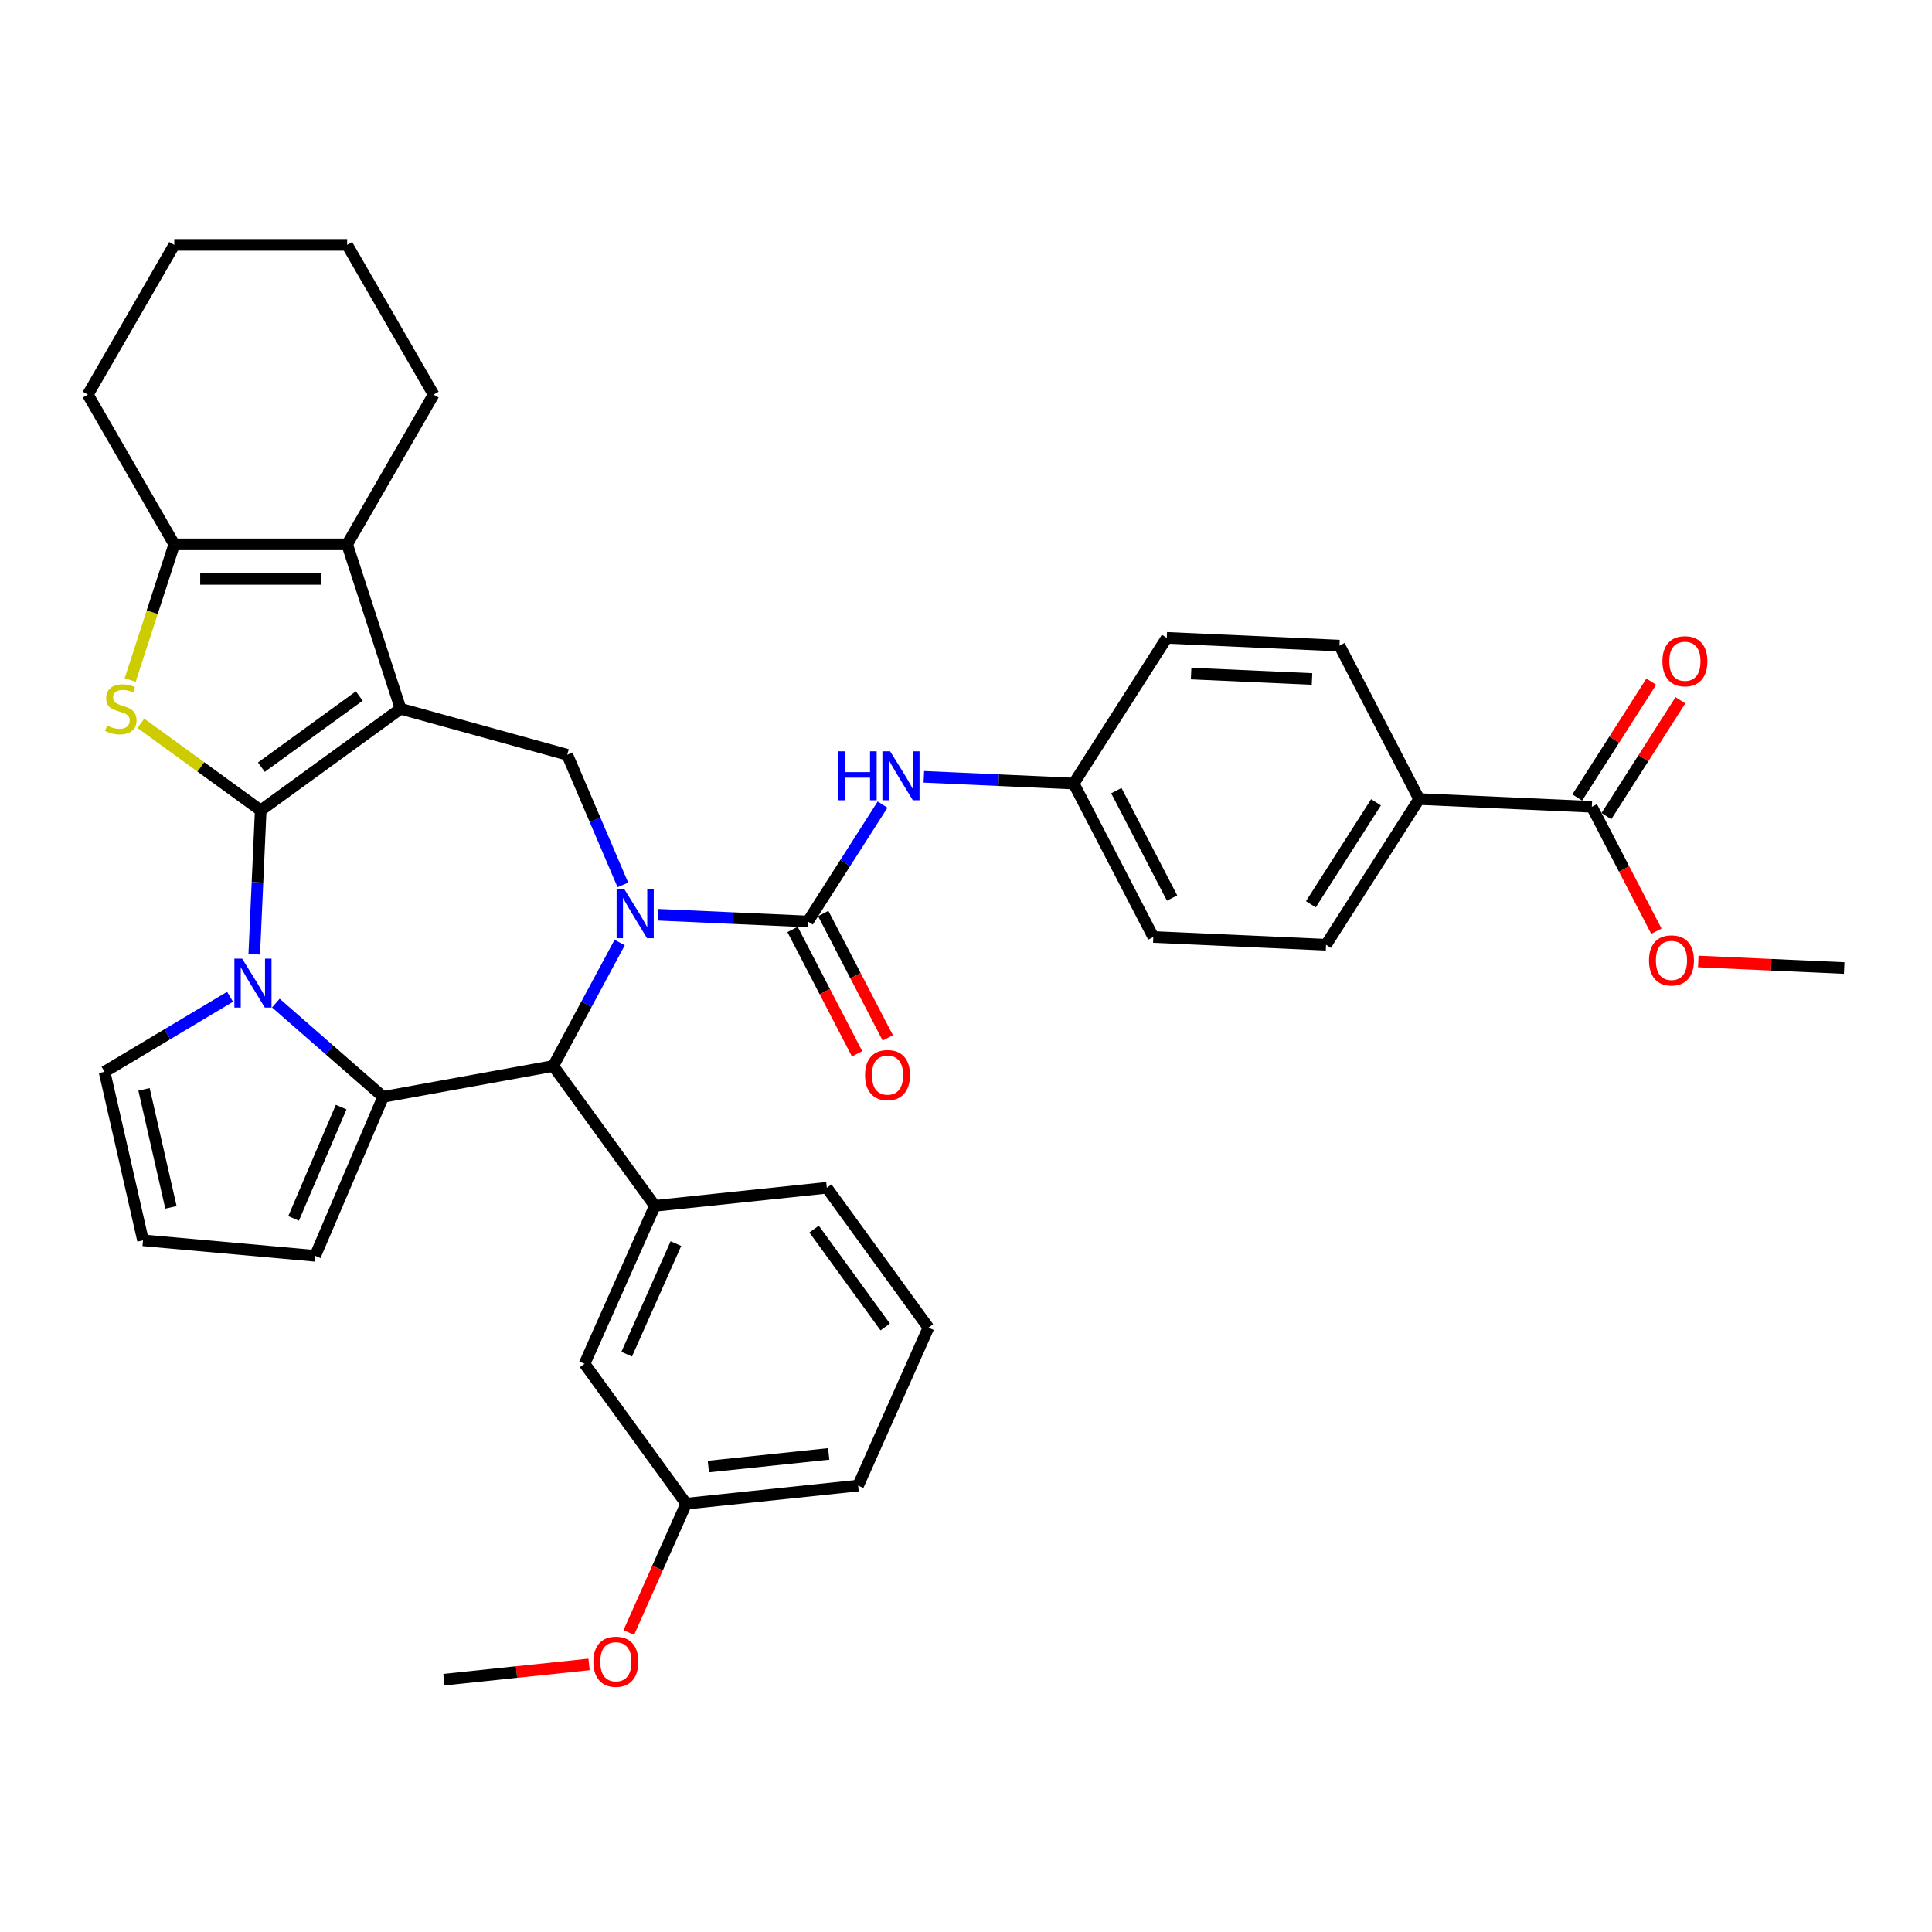 <?xml version='1.0' encoding='iso-8859-1'?>
<svg version='1.1' baseProfile='full'
              xmlns='http://www.w3.org/2000/svg'
                      xmlns:rdkit='http://www.rdkit.org/xml'
                      xmlns:xlink='http://www.w3.org/1999/xlink'
                  xml:space='preserve'
width='1000px' height='1000px' viewBox='0 0 1000 1000'>
<!-- END OF HEADER -->
<rect style='opacity:1.0;fill:#FFFFFF;stroke:none' width='1000' height='1000' x='0' y='0'> </rect>
<path class='bond-0' d='M 134.941,419.453 L 207.337,366.854' style='fill:none;fill-rule:evenodd;stroke:#000000;stroke-width:6px;stroke-linecap:butt;stroke-linejoin:miter;stroke-opacity:1' />
<path class='bond-0' d='M 135.281,397.084 L 185.958,360.264' style='fill:none;fill-rule:evenodd;stroke:#000000;stroke-width:6px;stroke-linecap:butt;stroke-linejoin:miter;stroke-opacity:1' />
<path class='bond-2' d='M 134.941,419.453 L 133.269,456.697' style='fill:none;fill-rule:evenodd;stroke:#000000;stroke-width:6px;stroke-linecap:butt;stroke-linejoin:miter;stroke-opacity:1' />
<path class='bond-2' d='M 133.269,456.697 L 131.596,493.941' style='fill:none;fill-rule:evenodd;stroke:#0000FF;stroke-width:6px;stroke-linecap:butt;stroke-linejoin:miter;stroke-opacity:1' />
<path class='bond-4' d='M 134.941,419.453 L 103.924,396.918' style='fill:none;fill-rule:evenodd;stroke:#000000;stroke-width:6px;stroke-linecap:butt;stroke-linejoin:miter;stroke-opacity:1' />
<path class='bond-4' d='M 103.924,396.918 L 72.907,374.383' style='fill:none;fill-rule:evenodd;stroke:#CCCC00;stroke-width:6px;stroke-linecap:butt;stroke-linejoin:miter;stroke-opacity:1' />
<path class='bond-7' d='M 207.337,366.854 L 179.685,281.747' style='fill:none;fill-rule:evenodd;stroke:#000000;stroke-width:6px;stroke-linecap:butt;stroke-linejoin:miter;stroke-opacity:1' />
<path class='bond-8' d='M 207.337,366.854 L 293.599,390.661' style='fill:none;fill-rule:evenodd;stroke:#000000;stroke-width:6px;stroke-linecap:butt;stroke-linejoin:miter;stroke-opacity:1' />
<path class='bond-1' d='M 322.398,458.038 L 307.998,424.349' style='fill:none;fill-rule:evenodd;stroke:#0000FF;stroke-width:6px;stroke-linecap:butt;stroke-linejoin:miter;stroke-opacity:1' />
<path class='bond-1' d='M 307.998,424.349 L 293.599,390.661' style='fill:none;fill-rule:evenodd;stroke:#000000;stroke-width:6px;stroke-linecap:butt;stroke-linejoin:miter;stroke-opacity:1' />
<path class='bond-5' d='M 340.618,473.478 L 379.392,475.219' style='fill:none;fill-rule:evenodd;stroke:#0000FF;stroke-width:6px;stroke-linecap:butt;stroke-linejoin:miter;stroke-opacity:1' />
<path class='bond-5' d='M 379.392,475.219 L 418.166,476.961' style='fill:none;fill-rule:evenodd;stroke:#000000;stroke-width:6px;stroke-linecap:butt;stroke-linejoin:miter;stroke-opacity:1' />
<path class='bond-39' d='M 320.747,487.854 L 303.556,519.801' style='fill:none;fill-rule:evenodd;stroke:#0000FF;stroke-width:6px;stroke-linecap:butt;stroke-linejoin:miter;stroke-opacity:1' />
<path class='bond-39' d='M 303.556,519.801 L 286.365,551.748' style='fill:none;fill-rule:evenodd;stroke:#000000;stroke-width:6px;stroke-linecap:butt;stroke-linejoin:miter;stroke-opacity:1' />
<path class='bond-3' d='M 142.774,519.201 L 170.545,543.463' style='fill:none;fill-rule:evenodd;stroke:#0000FF;stroke-width:6px;stroke-linecap:butt;stroke-linejoin:miter;stroke-opacity:1' />
<path class='bond-3' d='M 170.545,543.463 L 198.316,567.726' style='fill:none;fill-rule:evenodd;stroke:#000000;stroke-width:6px;stroke-linecap:butt;stroke-linejoin:miter;stroke-opacity:1' />
<path class='bond-13' d='M 119.078,515.928 L 86.593,535.338' style='fill:none;fill-rule:evenodd;stroke:#0000FF;stroke-width:6px;stroke-linecap:butt;stroke-linejoin:miter;stroke-opacity:1' />
<path class='bond-13' d='M 86.593,535.338 L 54.107,554.747' style='fill:none;fill-rule:evenodd;stroke:#000000;stroke-width:6px;stroke-linecap:butt;stroke-linejoin:miter;stroke-opacity:1' />
<path class='bond-6' d='M 198.316,567.726 L 286.365,551.748' style='fill:none;fill-rule:evenodd;stroke:#000000;stroke-width:6px;stroke-linecap:butt;stroke-linejoin:miter;stroke-opacity:1' />
<path class='bond-14' d='M 198.316,567.726 L 163.146,650.011' style='fill:none;fill-rule:evenodd;stroke:#000000;stroke-width:6px;stroke-linecap:butt;stroke-linejoin:miter;stroke-opacity:1' />
<path class='bond-14' d='M 176.584,573.035 L 151.964,630.635' style='fill:none;fill-rule:evenodd;stroke:#000000;stroke-width:6px;stroke-linecap:butt;stroke-linejoin:miter;stroke-opacity:1' />
<path class='bond-9' d='M 67.377,351.981 L 78.788,316.864' style='fill:none;fill-rule:evenodd;stroke:#CCCC00;stroke-width:6px;stroke-linecap:butt;stroke-linejoin:miter;stroke-opacity:1' />
<path class='bond-9' d='M 78.788,316.864 L 90.198,281.747' style='fill:none;fill-rule:evenodd;stroke:#000000;stroke-width:6px;stroke-linecap:butt;stroke-linejoin:miter;stroke-opacity:1' />
<path class='bond-11' d='M 418.166,476.961 L 437.492,446.709' style='fill:none;fill-rule:evenodd;stroke:#000000;stroke-width:6px;stroke-linecap:butt;stroke-linejoin:miter;stroke-opacity:1' />
<path class='bond-11' d='M 437.492,446.709 L 456.818,416.457' style='fill:none;fill-rule:evenodd;stroke:#0000FF;stroke-width:6px;stroke-linecap:butt;stroke-linejoin:miter;stroke-opacity:1' />
<path class='bond-15' d='M 410.224,481.083 L 426.928,513.271' style='fill:none;fill-rule:evenodd;stroke:#000000;stroke-width:6px;stroke-linecap:butt;stroke-linejoin:miter;stroke-opacity:1' />
<path class='bond-15' d='M 426.928,513.271 L 443.633,545.458' style='fill:none;fill-rule:evenodd;stroke:#FF0000;stroke-width:6px;stroke-linecap:butt;stroke-linejoin:miter;stroke-opacity:1' />
<path class='bond-15' d='M 426.109,472.839 L 442.814,505.026' style='fill:none;fill-rule:evenodd;stroke:#000000;stroke-width:6px;stroke-linecap:butt;stroke-linejoin:miter;stroke-opacity:1' />
<path class='bond-15' d='M 442.814,505.026 L 459.519,537.214' style='fill:none;fill-rule:evenodd;stroke:#FF0000;stroke-width:6px;stroke-linecap:butt;stroke-linejoin:miter;stroke-opacity:1' />
<path class='bond-10' d='M 286.365,551.748 L 338.964,624.144' style='fill:none;fill-rule:evenodd;stroke:#000000;stroke-width:6px;stroke-linecap:butt;stroke-linejoin:miter;stroke-opacity:1' />
<path class='bond-25' d='M 179.685,281.747 L 224.428,204.249' style='fill:none;fill-rule:evenodd;stroke:#000000;stroke-width:6px;stroke-linecap:butt;stroke-linejoin:miter;stroke-opacity:1' />
<path class='bond-37' d='M 179.685,281.747 L 90.198,281.747' style='fill:none;fill-rule:evenodd;stroke:#000000;stroke-width:6px;stroke-linecap:butt;stroke-linejoin:miter;stroke-opacity:1' />
<path class='bond-37' d='M 166.262,299.644 L 103.621,299.644' style='fill:none;fill-rule:evenodd;stroke:#000000;stroke-width:6px;stroke-linecap:butt;stroke-linejoin:miter;stroke-opacity:1' />
<path class='bond-28' d='M 90.198,281.747 L 45.455,204.249' style='fill:none;fill-rule:evenodd;stroke:#000000;stroke-width:6px;stroke-linecap:butt;stroke-linejoin:miter;stroke-opacity:1' />
<path class='bond-18' d='M 338.964,624.144 L 302.566,705.894' style='fill:none;fill-rule:evenodd;stroke:#000000;stroke-width:6px;stroke-linecap:butt;stroke-linejoin:miter;stroke-opacity:1' />
<path class='bond-18' d='M 349.854,643.686 L 324.376,700.911' style='fill:none;fill-rule:evenodd;stroke:#000000;stroke-width:6px;stroke-linecap:butt;stroke-linejoin:miter;stroke-opacity:1' />
<path class='bond-29' d='M 338.964,624.144 L 427.96,614.79' style='fill:none;fill-rule:evenodd;stroke:#000000;stroke-width:6px;stroke-linecap:butt;stroke-linejoin:miter;stroke-opacity:1' />
<path class='bond-20' d='M 478.189,402.081 L 516.964,403.822' style='fill:none;fill-rule:evenodd;stroke:#0000FF;stroke-width:6px;stroke-linecap:butt;stroke-linejoin:miter;stroke-opacity:1' />
<path class='bond-20' d='M 516.964,403.822 L 555.738,405.563' style='fill:none;fill-rule:evenodd;stroke:#000000;stroke-width:6px;stroke-linecap:butt;stroke-linejoin:miter;stroke-opacity:1' />
<path class='bond-12' d='M 823.928,417.608 L 734.531,413.593' style='fill:none;fill-rule:evenodd;stroke:#000000;stroke-width:6px;stroke-linecap:butt;stroke-linejoin:miter;stroke-opacity:1' />
<path class='bond-19' d='M 831.469,422.425 L 850.623,392.442' style='fill:none;fill-rule:evenodd;stroke:#000000;stroke-width:6px;stroke-linecap:butt;stroke-linejoin:miter;stroke-opacity:1' />
<path class='bond-19' d='M 850.623,392.442 L 869.777,362.458' style='fill:none;fill-rule:evenodd;stroke:#FF0000;stroke-width:6px;stroke-linecap:butt;stroke-linejoin:miter;stroke-opacity:1' />
<path class='bond-19' d='M 816.386,412.79 L 835.54,382.807' style='fill:none;fill-rule:evenodd;stroke:#000000;stroke-width:6px;stroke-linecap:butt;stroke-linejoin:miter;stroke-opacity:1' />
<path class='bond-19' d='M 835.54,382.807 L 854.695,352.823' style='fill:none;fill-rule:evenodd;stroke:#FF0000;stroke-width:6px;stroke-linecap:butt;stroke-linejoin:miter;stroke-opacity:1' />
<path class='bond-24' d='M 823.928,417.608 L 840.632,449.795' style='fill:none;fill-rule:evenodd;stroke:#000000;stroke-width:6px;stroke-linecap:butt;stroke-linejoin:miter;stroke-opacity:1' />
<path class='bond-24' d='M 840.632,449.795 L 857.337,481.983' style='fill:none;fill-rule:evenodd;stroke:#FF0000;stroke-width:6px;stroke-linecap:butt;stroke-linejoin:miter;stroke-opacity:1' />
<path class='bond-16' d='M 54.107,554.747 L 74.019,641.99' style='fill:none;fill-rule:evenodd;stroke:#000000;stroke-width:6px;stroke-linecap:butt;stroke-linejoin:miter;stroke-opacity:1' />
<path class='bond-16' d='M 74.542,563.851 L 88.481,624.921' style='fill:none;fill-rule:evenodd;stroke:#000000;stroke-width:6px;stroke-linecap:butt;stroke-linejoin:miter;stroke-opacity:1' />
<path class='bond-38' d='M 163.146,650.011 L 74.019,641.99' style='fill:none;fill-rule:evenodd;stroke:#000000;stroke-width:6px;stroke-linecap:butt;stroke-linejoin:miter;stroke-opacity:1' />
<path class='bond-17' d='M 734.531,413.593 L 686.356,489.005' style='fill:none;fill-rule:evenodd;stroke:#000000;stroke-width:6px;stroke-linecap:butt;stroke-linejoin:miter;stroke-opacity:1' />
<path class='bond-17' d='M 712.222,415.27 L 678.5,468.058' style='fill:none;fill-rule:evenodd;stroke:#000000;stroke-width:6px;stroke-linecap:butt;stroke-linejoin:miter;stroke-opacity:1' />
<path class='bond-42' d='M 734.531,413.593 L 693.31,334.166' style='fill:none;fill-rule:evenodd;stroke:#000000;stroke-width:6px;stroke-linecap:butt;stroke-linejoin:miter;stroke-opacity:1' />
<path class='bond-23' d='M 302.566,705.894 L 355.165,778.29' style='fill:none;fill-rule:evenodd;stroke:#000000;stroke-width:6px;stroke-linecap:butt;stroke-linejoin:miter;stroke-opacity:1' />
<path class='bond-26' d='M 555.738,405.563 L 603.913,330.151' style='fill:none;fill-rule:evenodd;stroke:#000000;stroke-width:6px;stroke-linecap:butt;stroke-linejoin:miter;stroke-opacity:1' />
<path class='bond-27' d='M 555.738,405.563 L 596.959,484.99' style='fill:none;fill-rule:evenodd;stroke:#000000;stroke-width:6px;stroke-linecap:butt;stroke-linejoin:miter;stroke-opacity:1' />
<path class='bond-27' d='M 577.807,409.233 L 606.662,464.832' style='fill:none;fill-rule:evenodd;stroke:#000000;stroke-width:6px;stroke-linecap:butt;stroke-linejoin:miter;stroke-opacity:1' />
<path class='bond-21' d='M 693.31,334.166 L 603.913,330.151' style='fill:none;fill-rule:evenodd;stroke:#000000;stroke-width:6px;stroke-linecap:butt;stroke-linejoin:miter;stroke-opacity:1' />
<path class='bond-21' d='M 679.097,351.443 L 616.52,348.633' style='fill:none;fill-rule:evenodd;stroke:#000000;stroke-width:6px;stroke-linecap:butt;stroke-linejoin:miter;stroke-opacity:1' />
<path class='bond-22' d='M 686.356,489.005 L 596.959,484.99' style='fill:none;fill-rule:evenodd;stroke:#000000;stroke-width:6px;stroke-linecap:butt;stroke-linejoin:miter;stroke-opacity:1' />
<path class='bond-30' d='M 355.165,778.29 L 340.317,811.639' style='fill:none;fill-rule:evenodd;stroke:#000000;stroke-width:6px;stroke-linecap:butt;stroke-linejoin:miter;stroke-opacity:1' />
<path class='bond-30' d='M 340.317,811.639 L 325.469,844.989' style='fill:none;fill-rule:evenodd;stroke:#FF0000;stroke-width:6px;stroke-linecap:butt;stroke-linejoin:miter;stroke-opacity:1' />
<path class='bond-41' d='M 355.165,778.29 L 444.162,768.936' style='fill:none;fill-rule:evenodd;stroke:#000000;stroke-width:6px;stroke-linecap:butt;stroke-linejoin:miter;stroke-opacity:1' />
<path class='bond-41' d='M 366.644,759.088 L 428.941,752.54' style='fill:none;fill-rule:evenodd;stroke:#000000;stroke-width:6px;stroke-linecap:butt;stroke-linejoin:miter;stroke-opacity:1' />
<path class='bond-33' d='M 879.019,497.658 L 916.782,499.354' style='fill:none;fill-rule:evenodd;stroke:#FF0000;stroke-width:6px;stroke-linecap:butt;stroke-linejoin:miter;stroke-opacity:1' />
<path class='bond-33' d='M 916.782,499.354 L 954.545,501.05' style='fill:none;fill-rule:evenodd;stroke:#000000;stroke-width:6px;stroke-linecap:butt;stroke-linejoin:miter;stroke-opacity:1' />
<path class='bond-35' d='M 224.428,204.249 L 179.685,126.752' style='fill:none;fill-rule:evenodd;stroke:#000000;stroke-width:6px;stroke-linecap:butt;stroke-linejoin:miter;stroke-opacity:1' />
<path class='bond-36' d='M 45.455,204.249 L 90.198,126.752' style='fill:none;fill-rule:evenodd;stroke:#000000;stroke-width:6px;stroke-linecap:butt;stroke-linejoin:miter;stroke-opacity:1' />
<path class='bond-31' d='M 427.96,614.79 L 480.559,687.186' style='fill:none;fill-rule:evenodd;stroke:#000000;stroke-width:6px;stroke-linecap:butt;stroke-linejoin:miter;stroke-opacity:1' />
<path class='bond-31' d='M 421.371,636.169 L 458.19,686.846' style='fill:none;fill-rule:evenodd;stroke:#000000;stroke-width:6px;stroke-linecap:butt;stroke-linejoin:miter;stroke-opacity:1' />
<path class='bond-34' d='M 304.897,861.498 L 267.334,865.446' style='fill:none;fill-rule:evenodd;stroke:#FF0000;stroke-width:6px;stroke-linecap:butt;stroke-linejoin:miter;stroke-opacity:1' />
<path class='bond-34' d='M 267.334,865.446 L 229.771,869.394' style='fill:none;fill-rule:evenodd;stroke:#000000;stroke-width:6px;stroke-linecap:butt;stroke-linejoin:miter;stroke-opacity:1' />
<path class='bond-32' d='M 480.559,687.186 L 444.162,768.936' style='fill:none;fill-rule:evenodd;stroke:#000000;stroke-width:6px;stroke-linecap:butt;stroke-linejoin:miter;stroke-opacity:1' />
<path class='bond-40' d='M 179.685,126.752 L 90.198,126.752' style='fill:none;fill-rule:evenodd;stroke:#000000;stroke-width:6px;stroke-linecap:butt;stroke-linejoin:miter;stroke-opacity:1' />
<path  class='atom-2' d='M 323.168 460.275
L 331.472 473.698
Q 332.295 475.022, 333.62 477.42
Q 334.944 479.819, 335.016 479.962
L 335.016 460.275
L 338.381 460.275
L 338.381 485.617
L 334.908 485.617
L 325.996 470.942
Q 324.958 469.223, 323.848 467.255
Q 322.774 465.286, 322.452 464.677
L 322.452 485.617
L 319.159 485.617
L 319.159 460.275
L 323.168 460.275
' fill='#0000FF'/>
<path  class='atom-3' d='M 125.325 496.178
L 133.629 509.601
Q 134.452 510.925, 135.777 513.324
Q 137.101 515.722, 137.173 515.865
L 137.173 496.178
L 140.537 496.178
L 140.537 521.521
L 137.065 521.521
L 128.152 506.845
Q 127.114 505.127, 126.005 503.158
Q 124.931 501.189, 124.609 500.581
L 124.609 521.521
L 121.316 521.521
L 121.316 496.178
L 125.325 496.178
' fill='#0000FF'/>
<path  class='atom-5' d='M 55.386 375.552
Q 55.672 375.659, 56.854 376.16
Q 58.035 376.662, 59.324 376.984
Q 60.648 377.27, 61.937 377.27
Q 64.335 377.27, 65.731 376.125
Q 67.127 374.943, 67.127 372.903
Q 67.127 371.507, 66.411 370.648
Q 65.731 369.789, 64.657 369.324
Q 63.583 368.858, 61.793 368.321
Q 59.538 367.641, 58.178 366.997
Q 56.854 366.353, 55.887 364.992
Q 54.956 363.632, 54.956 361.341
Q 54.956 358.156, 57.104 356.187
Q 59.288 354.218, 63.583 354.218
Q 66.518 354.218, 69.847 355.614
L 69.024 358.37
Q 65.981 357.118, 63.69 357.118
Q 61.221 357.118, 59.86 358.156
Q 58.5 359.158, 58.536 360.912
Q 58.536 362.272, 59.216 363.095
Q 59.932 363.919, 60.934 364.384
Q 61.972 364.849, 63.69 365.386
Q 65.981 366.102, 67.341 366.818
Q 68.702 367.534, 69.668 369.001
Q 70.67 370.433, 70.67 372.903
Q 70.67 376.411, 68.308 378.308
Q 65.981 380.169, 62.08 380.169
Q 59.825 380.169, 58.106 379.668
Q 56.424 379.203, 54.42 378.38
L 55.386 375.552
' fill='#CCCC00'/>
<path  class='atom-12' d='M 433.929 388.877
L 437.366 388.877
L 437.366 399.651
L 450.323 399.651
L 450.323 388.877
L 453.76 388.877
L 453.76 414.22
L 450.323 414.22
L 450.323 402.515
L 437.366 402.515
L 437.366 414.22
L 433.929 414.22
L 433.929 388.877
' fill='#0000FF'/>
<path  class='atom-12' d='M 460.74 388.877
L 469.044 402.3
Q 469.867 403.625, 471.192 406.023
Q 472.516 408.421, 472.588 408.564
L 472.588 388.877
L 475.952 388.877
L 475.952 414.22
L 472.48 414.22
L 463.567 399.544
Q 462.529 397.826, 461.42 395.857
Q 460.346 393.888, 460.024 393.28
L 460.024 414.22
L 456.731 414.22
L 456.731 388.877
L 460.74 388.877
' fill='#0000FF'/>
<path  class='atom-16' d='M 447.754 556.459
Q 447.754 550.374, 450.761 546.974
Q 453.768 543.573, 459.388 543.573
Q 465.007 543.573, 468.014 546.974
Q 471.021 550.374, 471.021 556.459
Q 471.021 562.616, 467.978 566.124
Q 464.936 569.596, 459.388 569.596
Q 453.804 569.596, 450.761 566.124
Q 447.754 562.652, 447.754 556.459
M 459.388 566.733
Q 463.253 566.733, 465.329 564.155
Q 467.441 561.542, 467.441 556.459
Q 467.441 551.484, 465.329 548.978
Q 463.253 546.437, 459.388 546.437
Q 455.522 546.437, 453.41 548.943
Q 451.334 551.448, 451.334 556.459
Q 451.334 561.578, 453.41 564.155
Q 455.522 566.733, 459.388 566.733
' fill='#FF0000'/>
<path  class='atom-20' d='M 860.469 342.267
Q 860.469 336.182, 863.476 332.781
Q 866.483 329.381, 872.103 329.381
Q 877.723 329.381, 880.729 332.781
Q 883.736 336.182, 883.736 342.267
Q 883.736 348.424, 880.693 351.932
Q 877.651 355.404, 872.103 355.404
Q 866.519 355.404, 863.476 351.932
Q 860.469 348.46, 860.469 342.267
M 872.103 352.54
Q 875.969 352.54, 878.045 349.963
Q 880.157 347.35, 880.157 342.267
Q 880.157 337.292, 878.045 334.786
Q 875.969 332.245, 872.103 332.245
Q 868.237 332.245, 866.125 334.75
Q 864.049 337.256, 864.049 342.267
Q 864.049 347.386, 866.125 349.963
Q 868.237 352.54, 872.103 352.54
' fill='#FF0000'/>
<path  class='atom-25' d='M 853.516 497.106
Q 853.516 491.021, 856.522 487.621
Q 859.529 484.22, 865.149 484.22
Q 870.769 484.22, 873.775 487.621
Q 876.782 491.021, 876.782 497.106
Q 876.782 503.263, 873.74 506.771
Q 870.697 510.243, 865.149 510.243
Q 859.565 510.243, 856.522 506.771
Q 853.516 503.299, 853.516 497.106
M 865.149 507.379
Q 869.015 507.379, 871.091 504.802
Q 873.203 502.189, 873.203 497.106
Q 873.203 492.131, 871.091 489.625
Q 869.015 487.084, 865.149 487.084
Q 861.283 487.084, 859.171 489.59
Q 857.095 492.095, 857.095 497.106
Q 857.095 502.225, 859.171 504.802
Q 861.283 507.379, 865.149 507.379
' fill='#FF0000'/>
<path  class='atom-31' d='M 307.134 860.112
Q 307.134 854.027, 310.141 850.626
Q 313.148 847.226, 318.768 847.226
Q 324.387 847.226, 327.394 850.626
Q 330.401 854.027, 330.401 860.112
Q 330.401 866.268, 327.358 869.776
Q 324.316 873.248, 318.768 873.248
Q 313.184 873.248, 310.141 869.776
Q 307.134 866.304, 307.134 860.112
M 318.768 870.385
Q 322.633 870.385, 324.71 867.808
Q 326.821 865.195, 326.821 860.112
Q 326.821 855.136, 324.71 852.631
Q 322.633 850.089, 318.768 850.089
Q 314.902 850.089, 312.79 852.595
Q 310.714 855.101, 310.714 860.112
Q 310.714 865.23, 312.79 867.808
Q 314.902 870.385, 318.768 870.385
' fill='#FF0000'/>
</svg>
